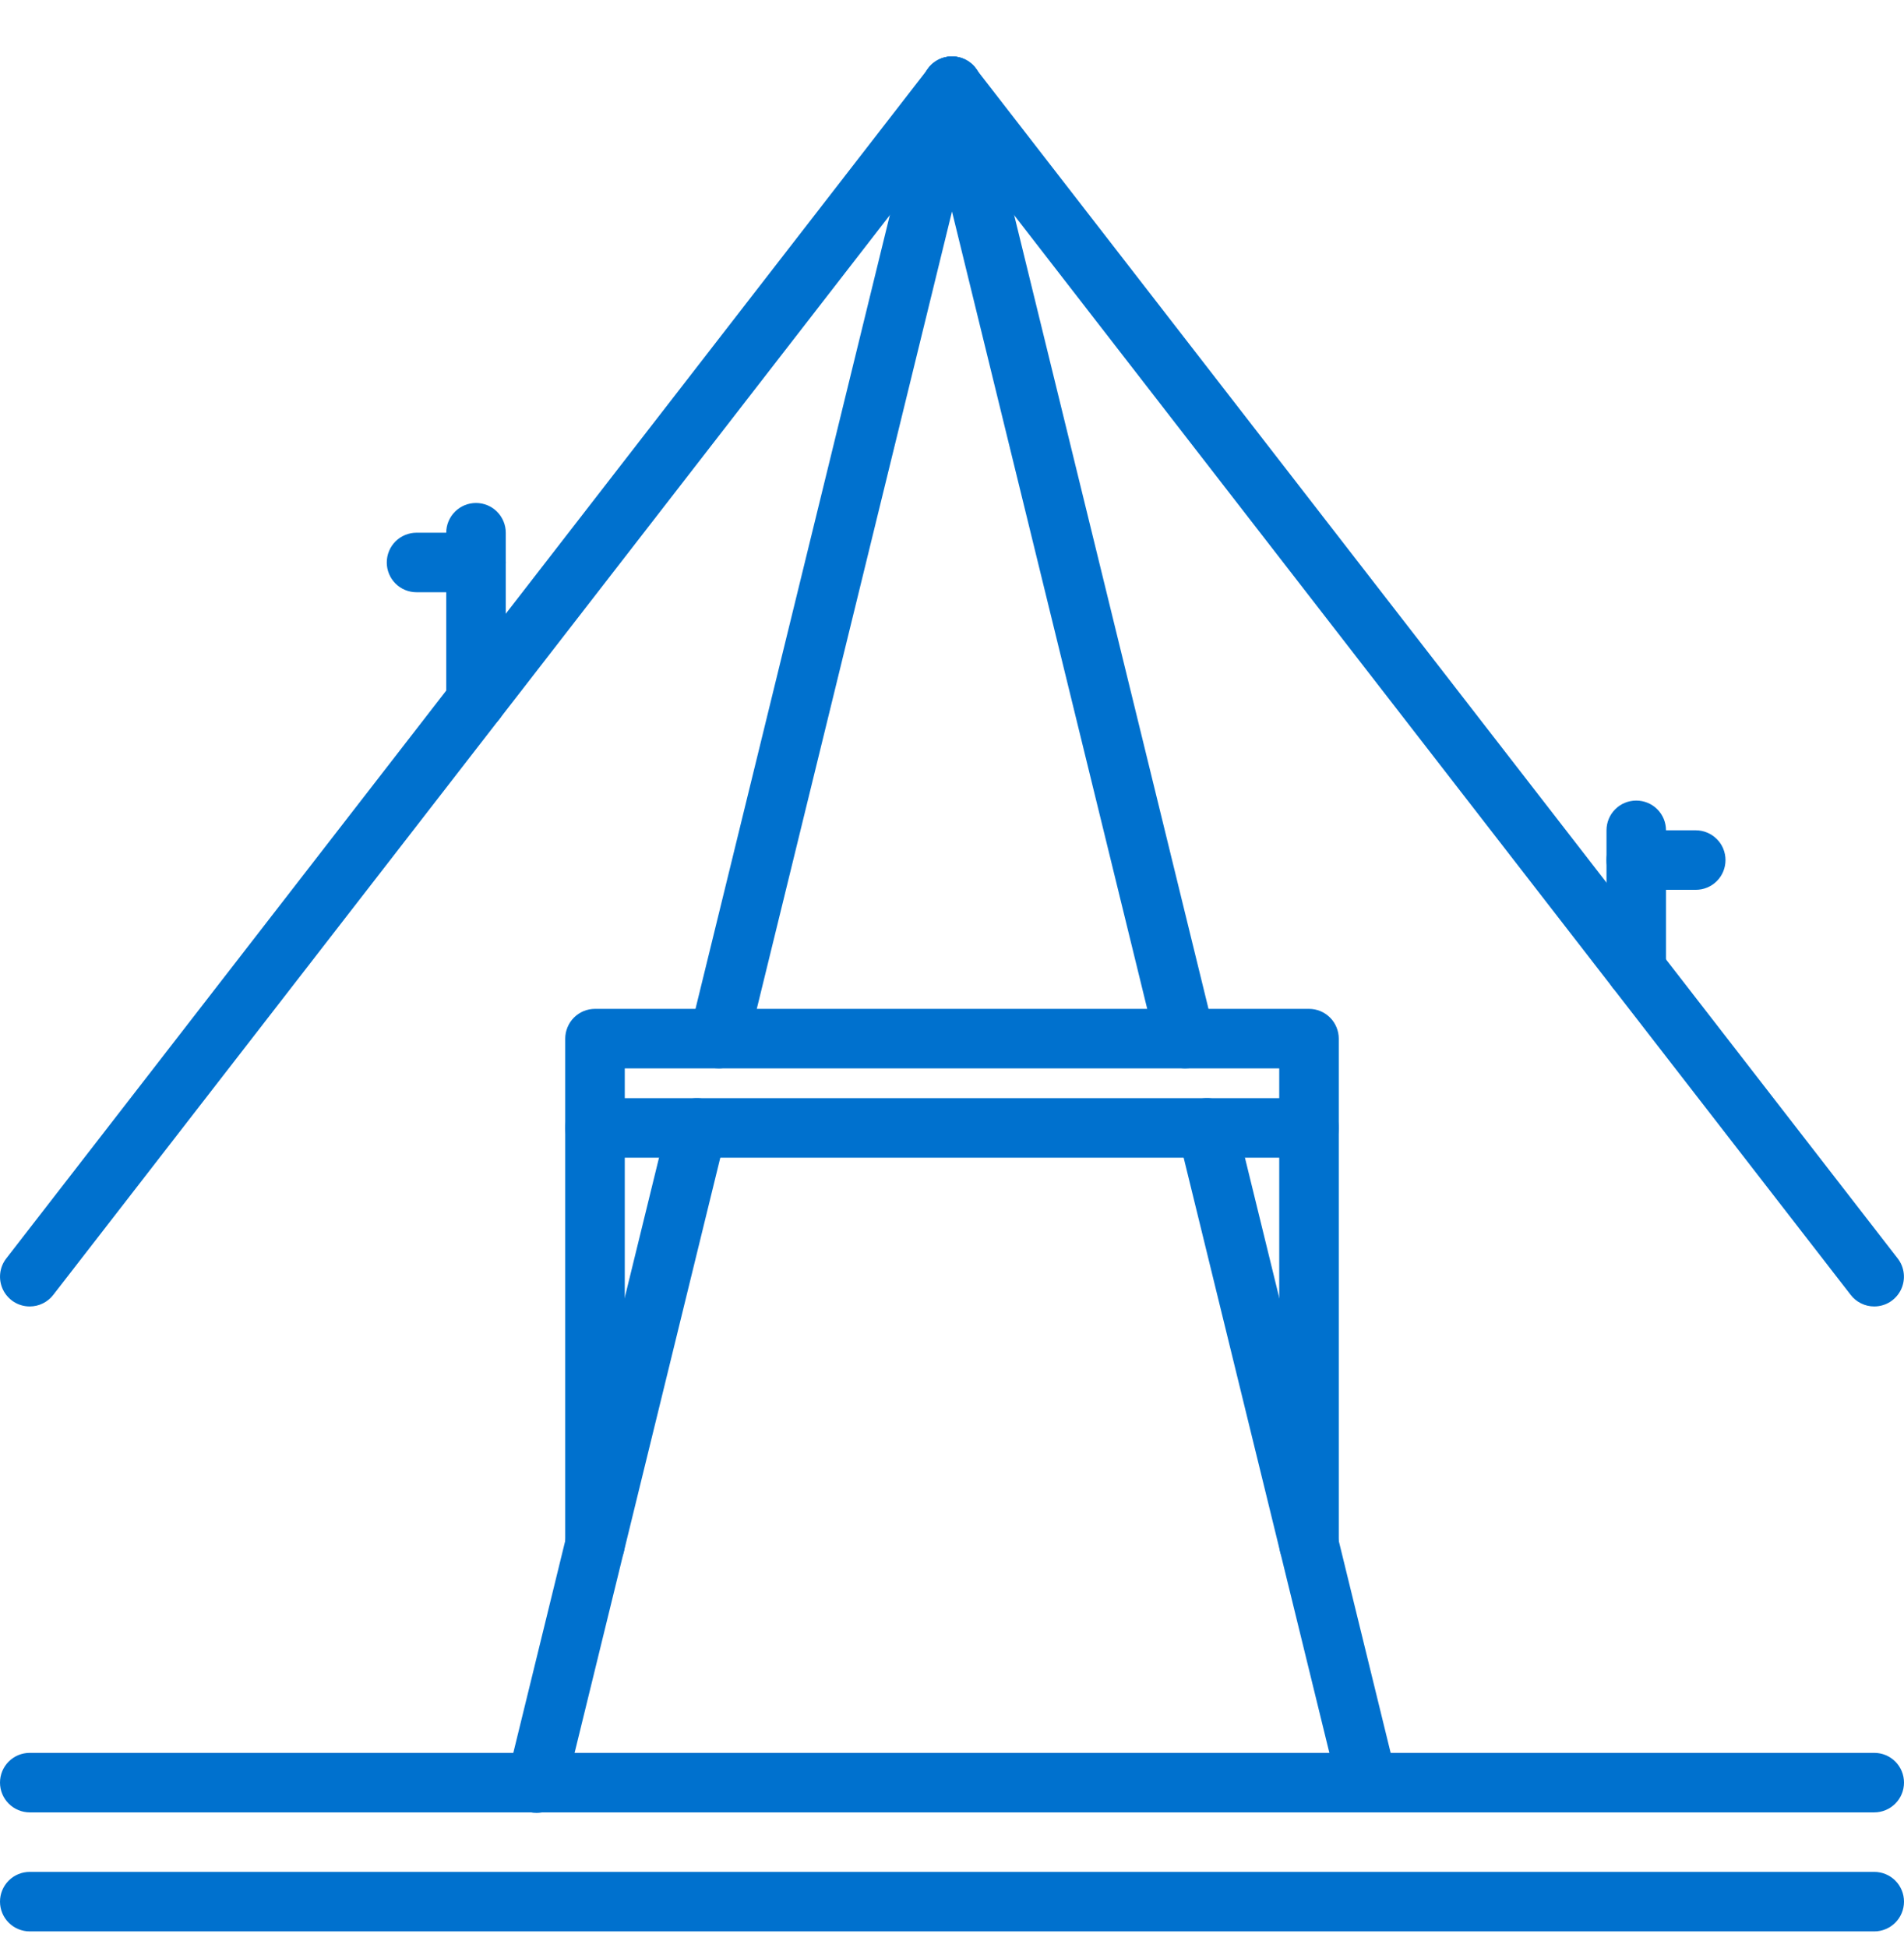 <svg width="44" height="45" viewBox="0 0 44 45" fill="none" xmlns="http://www.w3.org/2000/svg">
<g clip-path="url(#clip0_5122_12139)">
<path d="M0.686 30.182C0.558 30.182 0.432 30.146 0.323 30.078C0.214 30.009 0.126 29.912 0.07 29.797C0.014 29.681 -0.009 29.552 0.004 29.425C0.017 29.297 0.065 29.175 0.144 29.074L21.456 1.574C21.511 1.501 21.58 1.441 21.659 1.395C21.737 1.35 21.824 1.321 21.914 1.309C22.004 1.297 22.095 1.303 22.183 1.327C22.27 1.351 22.352 1.391 22.424 1.447C22.496 1.503 22.556 1.572 22.601 1.651C22.645 1.73 22.674 1.816 22.685 1.907C22.696 1.997 22.689 2.088 22.665 2.175C22.64 2.263 22.599 2.344 22.543 2.416L1.23 29.916C1.166 29.999 1.084 30.066 0.989 30.112C0.895 30.159 0.791 30.182 0.686 30.182Z" fill="#0071CE"/>
<path d="M43.312 30.182C43.207 30.182 43.104 30.159 43.01 30.112C42.915 30.066 42.833 29.999 42.769 29.916L21.456 2.416C21.4 2.344 21.358 2.263 21.334 2.175C21.31 2.088 21.303 1.997 21.314 1.907C21.325 1.816 21.354 1.73 21.398 1.651C21.443 1.572 21.503 1.503 21.575 1.447C21.646 1.391 21.729 1.351 21.816 1.327C21.904 1.303 21.995 1.297 22.085 1.309C22.175 1.321 22.262 1.35 22.34 1.395C22.419 1.441 22.487 1.501 22.542 1.574L43.855 29.074C43.934 29.175 43.982 29.297 43.995 29.425C44.008 29.552 43.985 29.681 43.929 29.797C43.872 29.912 43.785 30.009 43.676 30.078C43.567 30.146 43.441 30.182 43.312 30.182Z" fill="#0071CE"/>
<path d="M12.4 41.882C12.295 41.883 12.192 41.859 12.098 41.814C12.004 41.768 11.922 41.702 11.858 41.62C11.793 41.538 11.748 41.442 11.726 41.34C11.704 41.238 11.706 41.132 11.731 41.031L15.438 25.893C15.482 25.716 15.594 25.564 15.75 25.469C15.906 25.375 16.093 25.346 16.27 25.39C16.447 25.433 16.6 25.545 16.694 25.701C16.789 25.857 16.818 26.044 16.774 26.221L13.067 41.359C13.03 41.508 12.945 41.641 12.824 41.736C12.703 41.831 12.553 41.882 12.4 41.882Z" fill="#0071CE"/>
<path d="M16.613 24.682C16.508 24.683 16.405 24.659 16.311 24.613C16.217 24.568 16.135 24.502 16.07 24.42C16.006 24.338 15.961 24.242 15.939 24.14C15.917 24.038 15.919 23.932 15.944 23.831L21.332 1.831C21.375 1.654 21.487 1.501 21.643 1.407C21.799 1.312 21.986 1.284 22.163 1.327C22.34 1.371 22.493 1.483 22.588 1.638C22.682 1.794 22.711 1.981 22.668 2.158L17.28 24.159C17.243 24.308 17.157 24.441 17.037 24.535C16.916 24.63 16.766 24.682 16.613 24.682Z" fill="#0071CE"/>
<path d="M31.596 41.87C31.443 41.87 31.293 41.818 31.172 41.723C31.052 41.628 30.966 41.495 30.929 41.346L27.225 26.221C27.203 26.133 27.199 26.042 27.213 25.953C27.227 25.863 27.258 25.778 27.305 25.7C27.351 25.623 27.413 25.556 27.486 25.502C27.559 25.449 27.641 25.41 27.729 25.389C27.817 25.367 27.908 25.363 27.997 25.377C28.087 25.39 28.172 25.422 28.25 25.468C28.327 25.515 28.394 25.577 28.448 25.65C28.501 25.723 28.54 25.805 28.561 25.893L32.265 41.018C32.29 41.12 32.292 41.225 32.27 41.327C32.248 41.429 32.203 41.525 32.139 41.607C32.074 41.689 31.992 41.755 31.898 41.801C31.804 41.846 31.701 41.87 31.596 41.87Z" fill="#0071CE"/>
<path d="M27.387 24.682C27.234 24.682 27.084 24.63 26.963 24.535C26.842 24.441 26.757 24.308 26.72 24.159L21.332 2.158C21.289 1.981 21.318 1.794 21.412 1.638C21.507 1.483 21.659 1.371 21.837 1.327C22.014 1.284 22.201 1.312 22.357 1.407C22.512 1.501 22.625 1.654 22.668 1.831L28.056 23.831C28.081 23.932 28.083 24.038 28.061 24.14C28.039 24.242 27.994 24.338 27.93 24.42C27.865 24.502 27.783 24.568 27.689 24.613C27.595 24.659 27.492 24.683 27.387 24.682Z" fill="#0071CE"/>
<path d="M13.75 36.37C13.66 36.37 13.57 36.352 13.487 36.317C13.403 36.283 13.328 36.232 13.264 36.168C13.2 36.105 13.149 36.029 13.115 35.945C13.08 35.862 13.062 35.772 13.062 35.682V26.057C13.062 25.875 13.135 25.7 13.264 25.571C13.393 25.442 13.568 25.37 13.75 25.37C13.932 25.37 14.107 25.442 14.236 25.571C14.365 25.7 14.438 25.875 14.438 26.057V35.682C14.438 35.772 14.42 35.862 14.385 35.945C14.351 36.029 14.3 36.105 14.236 36.168C14.172 36.232 14.097 36.283 14.013 36.317C13.93 36.352 13.84 36.37 13.75 36.37Z" fill="#0071CE"/>
<path d="M30.25 36.37C30.16 36.37 30.07 36.352 29.987 36.317C29.903 36.283 29.828 36.232 29.764 36.168C29.7 36.105 29.649 36.029 29.615 35.945C29.58 35.862 29.562 35.772 29.562 35.682V26.057C29.562 25.875 29.635 25.7 29.764 25.571C29.893 25.442 30.068 25.37 30.25 25.37C30.432 25.37 30.607 25.442 30.736 25.571C30.865 25.7 30.938 25.875 30.938 26.057V35.682C30.938 35.772 30.92 35.862 30.885 35.945C30.851 36.029 30.8 36.105 30.736 36.168C30.672 36.232 30.597 36.283 30.513 36.317C30.43 36.352 30.34 36.37 30.25 36.37Z" fill="#0071CE"/>
<path d="M30.25 26.745H13.75C13.66 26.745 13.57 26.727 13.487 26.692C13.403 26.658 13.328 26.607 13.264 26.543C13.2 26.48 13.149 26.404 13.115 26.32C13.08 26.237 13.062 26.147 13.062 26.057V23.995C13.062 23.904 13.08 23.815 13.115 23.732C13.149 23.648 13.2 23.572 13.264 23.508C13.328 23.445 13.403 23.394 13.487 23.359C13.57 23.325 13.66 23.307 13.75 23.307H30.25C30.34 23.307 30.43 23.325 30.513 23.359C30.597 23.394 30.672 23.445 30.736 23.508C30.8 23.572 30.851 23.648 30.885 23.732C30.92 23.815 30.938 23.904 30.938 23.995V26.057C30.938 26.147 30.92 26.237 30.885 26.32C30.851 26.404 30.8 26.48 30.736 26.543C30.672 26.607 30.597 26.658 30.513 26.692C30.43 26.727 30.34 26.745 30.25 26.745ZM14.438 25.37H29.562V24.682H14.438V25.37Z" fill="#0071CE"/>
<path d="M11 16.876C10.91 16.876 10.82 16.858 10.737 16.824C10.653 16.789 10.578 16.738 10.514 16.675C10.45 16.611 10.399 16.535 10.365 16.452C10.33 16.368 10.312 16.279 10.312 16.188V12.307C10.312 12.125 10.385 11.95 10.514 11.821C10.643 11.692 10.818 11.62 11 11.62C11.182 11.62 11.357 11.692 11.486 11.821C11.615 11.95 11.688 12.125 11.688 12.307V16.188C11.688 16.279 11.67 16.368 11.635 16.452C11.601 16.535 11.55 16.611 11.486 16.675C11.422 16.738 11.347 16.789 11.263 16.824C11.18 16.858 11.09 16.876 11 16.876Z" fill="#0071CE"/>
<path d="M11 13.682H9.625C9.443 13.682 9.268 13.61 9.139 13.481C9.01 13.352 8.938 13.177 8.938 12.995C8.938 12.812 9.01 12.637 9.139 12.508C9.268 12.38 9.443 12.307 9.625 12.307H11C11.182 12.307 11.357 12.38 11.486 12.508C11.615 12.637 11.688 12.812 11.688 12.995C11.688 13.177 11.615 13.352 11.486 13.481C11.357 13.61 11.182 13.682 11 13.682Z" fill="#0071CE"/>
<path d="M37.812 23.086C37.722 23.086 37.633 23.068 37.549 23.033C37.466 22.999 37.39 22.948 37.326 22.884C37.262 22.82 37.212 22.745 37.177 22.661C37.143 22.578 37.125 22.488 37.125 22.398V19.182C37.125 19 37.197 18.825 37.326 18.696C37.455 18.567 37.63 18.495 37.812 18.495C37.995 18.495 38.17 18.567 38.299 18.696C38.428 18.825 38.5 19 38.5 19.182V22.398C38.5 22.488 38.482 22.578 38.448 22.661C38.413 22.745 38.363 22.82 38.299 22.884C38.235 22.948 38.159 22.999 38.076 23.033C37.992 23.068 37.903 23.086 37.812 23.086Z" fill="#0071CE"/>
<path d="M39.188 20.557H37.812C37.63 20.557 37.455 20.485 37.326 20.356C37.197 20.227 37.125 20.052 37.125 19.87C37.125 19.687 37.197 19.512 37.326 19.384C37.455 19.255 37.63 19.182 37.812 19.182H39.188C39.37 19.182 39.545 19.255 39.674 19.384C39.803 19.512 39.875 19.687 39.875 19.87C39.875 20.052 39.803 20.227 39.674 20.356C39.545 20.485 39.37 20.557 39.188 20.557Z" fill="#0071CE"/>
<path d="M43.312 41.87H0.688C0.505 41.87 0.33 41.797 0.201 41.668C0.072 41.539 0 41.364 0 41.182C0 41 0.072 40.825 0.201 40.696C0.33 40.567 0.505 40.495 0.688 40.495H43.312C43.495 40.495 43.67 40.567 43.799 40.696C43.928 40.825 44 41 44 41.182C44 41.364 43.928 41.539 43.799 41.668C43.67 41.797 43.495 41.87 43.312 41.87Z" fill="#0071CE"/>
<path d="M43.312 44.62H0.688C0.505 44.62 0.33 44.547 0.201 44.418C0.072 44.289 0 44.114 0 43.932C0 43.75 0.072 43.575 0.201 43.446C0.33 43.317 0.505 43.245 0.688 43.245H43.312C43.495 43.245 43.67 43.317 43.799 43.446C43.928 43.575 44 43.75 44 43.932C44 44.114 43.928 44.289 43.799 44.418C43.67 44.547 43.495 44.62 43.312 44.62Z" fill="#0071CE"/>
</g>
<defs>
<clipPath id="clip0_5122_12139">
<rect width="44" height="44" fill="white" transform="translate(0 0.963)"/>
</clipPath>
</defs>
</svg>

